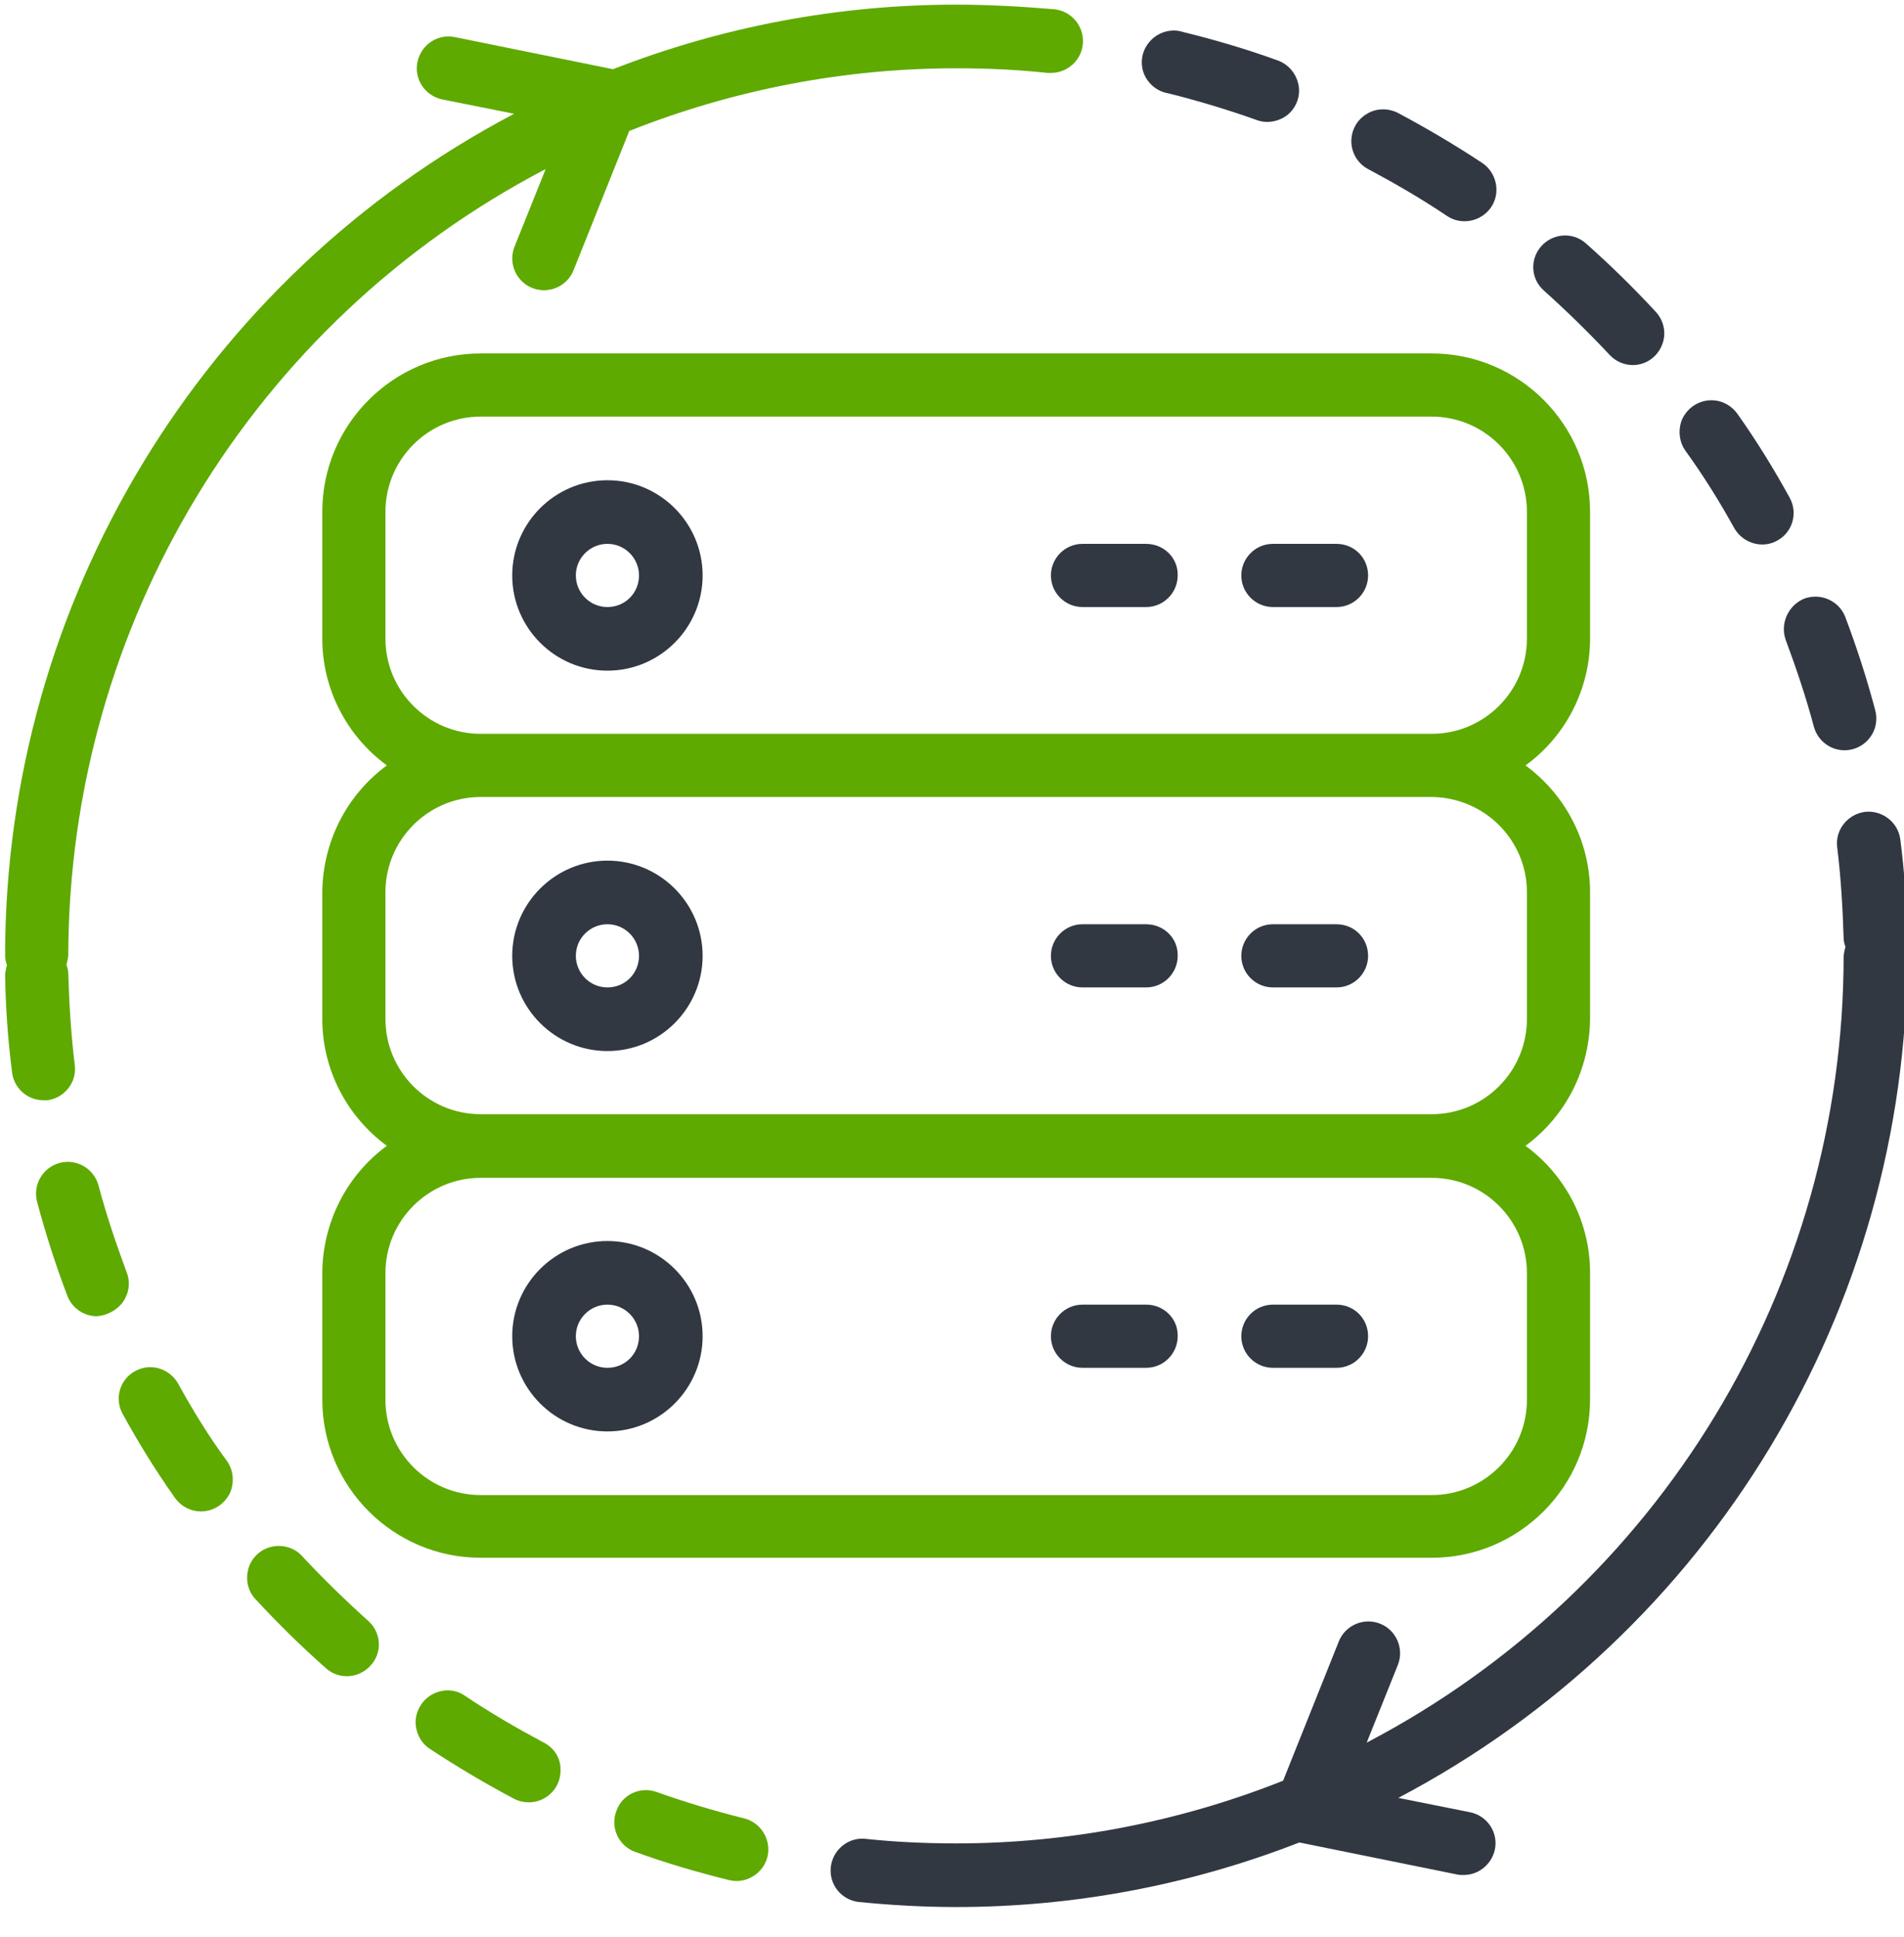 <?xml version="1.0" encoding="utf-8"?>
<!-- Generator: Adobe Illustrator 22.1.0, SVG Export Plug-In . SVG Version: 6.00 Build 0)  -->
<svg version="1.1" id="Layer_1" xmlns="http://www.w3.org/2000/svg" xmlns:xlink="http://www.w3.org/1999/xlink" x="0px" y="0px"
	 viewBox="0 0 410 417" style="enable-background:new 0 0 410 417;" xml:space="preserve">
<style type="text/css">
	.st0{fill:#5eaa00;}
	.st1{fill:#313842;}
</style>
<g>
	<path class="st0" d="M342.4,137.5v-27.3c0-18.8-15.3-34.1-34.1-34.1H103.5c-18.8,0-34.1,15.3-34.1,34.1v27.3
		c0,10.8,5.2,20.9,13.9,27.3c-8.7,6.4-13.8,16.5-13.9,27.3v27.3c0,10.8,5.2,20.9,13.9,27.3c-8.7,6.4-13.8,16.5-13.9,27.3v27.3
		c0,18.8,15.3,34.1,34.1,34.1h204.8c18.8,0,34.1-15.3,34.1-34.1v-27.3c0-10.8-5.2-20.9-13.9-27.3c8.7-6.4,13.8-16.5,13.9-27.3v-27.3
		c0-10.8-5.2-20.9-13.9-27.3C337.2,158.5,342.4,148.3,342.4,137.5L342.4,137.5z M328.8,274.1v27.3c0,11.3-9.2,20.5-20.5,20.5H103.5
		c-11.3,0-20.5-9.2-20.5-20.5v-27.3c0-11.3,9.2-20.5,20.5-20.5h204.8C319.6,253.6,328.8,262.8,328.8,274.1L328.8,274.1z
		 M328.8,192.1v27.3c0,11.3-9.2,20.5-20.5,20.5H103.5c-11.3,0-20.5-9.2-20.5-20.5v-27.3c0-11.3,9.2-20.5,20.5-20.5h204.8
		C319.6,171.7,328.8,180.8,328.8,192.1L328.8,192.1z M328.8,137.5c0,11.3-9.2,20.5-20.5,20.5H103.5c-11.3,0-20.5-9.2-20.5-20.5
		v-27.3c0-11.3,9.2-20.5,20.5-20.5h204.8c11.3,0,20.5,9.2,20.5,20.5V137.5z M328.8,137.5"/>
	<path class="st1" d="M287.8,117.1h-13.7c-3.8,0-6.8,3.1-6.8,6.8c0,3.8,3.1,6.8,6.8,6.8h13.7c3.8,0,6.8-3.1,6.8-6.8
		C294.6,120.1,291.6,117.1,287.8,117.1L287.8,117.1z M287.8,117.1"/>
	<path class="st1" d="M246.8,117.1h-13.7c-3.8,0-6.8,3.1-6.8,6.8c0,3.8,3.1,6.8,6.8,6.8h13.7c3.8,0,6.8-3.1,6.8-6.8
		C253.7,120.1,250.6,117.1,246.8,117.1L246.8,117.1z M246.8,117.1"/>
	<path class="st1" d="M130.8,103.4c-11.3,0-20.5,9.2-20.5,20.5c0,11.3,9.2,20.5,20.5,20.5c11.3,0,20.5-9.2,20.5-20.5
		C151.3,112.6,142.1,103.4,130.8,103.4L130.8,103.4z M130.8,130.7c-3.8,0-6.8-3.1-6.8-6.8c0-3.8,3.1-6.8,6.8-6.8
		c3.8,0,6.8,3.1,6.8,6.8C137.6,127.7,134.6,130.7,130.8,130.7L130.8,130.7z M130.8,130.7"/>
	<path class="st1" d="M287.8,199h-13.7c-3.8,0-6.8,3.1-6.8,6.8c0,3.8,3.1,6.8,6.8,6.8h13.7c3.8,0,6.8-3.1,6.8-6.8
		C294.6,202,291.6,199,287.8,199L287.8,199z M287.8,199"/>
	<path class="st1" d="M246.8,199h-13.7c-3.8,0-6.8,3.1-6.8,6.8c0,3.8,3.1,6.8,6.8,6.8h13.7c3.8,0,6.8-3.1,6.8-6.8
		C253.7,202,250.6,199,246.8,199L246.8,199z M246.8,199"/>
	<path class="st1" d="M130.8,185.3c-11.3,0-20.5,9.2-20.5,20.5c0,11.3,9.2,20.5,20.5,20.5c11.3,0,20.5-9.2,20.5-20.5
		C151.3,194.5,142.1,185.3,130.8,185.3L130.8,185.3z M130.8,212.6c-3.8,0-6.8-3.1-6.8-6.8c0-3.8,3.1-6.8,6.8-6.8
		c3.8,0,6.8,3.1,6.8,6.8C137.6,209.6,134.6,212.6,130.8,212.6L130.8,212.6z M130.8,212.6"/>
	<path class="st1" d="M287.8,280.9h-13.7c-3.8,0-6.8,3.1-6.8,6.8c0,3.8,3.1,6.8,6.8,6.8h13.7c3.8,0,6.8-3.1,6.8-6.8
		C294.6,283.9,291.6,280.9,287.8,280.9L287.8,280.9z M287.8,280.9"/>
	<path class="st1" d="M246.8,280.9h-13.7c-3.8,0-6.8,3.1-6.8,6.8c0,3.8,3.1,6.8,6.8,6.8h13.7c3.8,0,6.8-3.1,6.8-6.8
		C253.7,283.9,250.6,280.9,246.8,280.9L246.8,280.9z M246.8,280.9"/>
	<path class="st1" d="M130.8,267.2c-11.3,0-20.5,9.2-20.5,20.5c0,11.3,9.2,20.5,20.5,20.5c11.3,0,20.5-9.2,20.5-20.5
		C151.3,276.4,142.1,267.2,130.8,267.2L130.8,267.2z M130.8,294.5c-3.8,0-6.8-3.1-6.8-6.8c0-3.8,3.1-6.8,6.8-6.8
		c3.8,0,6.8,3.1,6.8,6.8C137.6,291.5,134.6,294.5,130.8,294.5L130.8,294.5z M130.8,294.5"/>
	<path class="st1" d="M410.7,205.8c0-0.7-0.2-1.4-0.4-2c0.2-0.6,0.3-1.3,0.4-2c-0.1-7.1-0.6-14.1-1.5-21.1c-0.5-3.7-3.9-6.3-7.6-5.9
		c-3.7,0.5-6.4,3.8-6,7.5c0.8,6.5,1.2,13.1,1.4,19.7c0,0.7,0.2,1.3,0.4,1.9c-0.2,0.6-0.3,1.2-0.4,1.9
		C397,277,357.4,342.2,294.3,375.2l6.7-16.7c1.4-3.5-0.3-7.5-3.8-8.9c-3.5-1.4-7.5,0.3-8.9,3.8l-12,30
		c-22.4,8.9-46.3,13.5-70.4,13.5c-6.6,0-13.2-0.3-19.7-1c-3.7-0.3-6.9,2.5-7.3,6.1c-0.4,3.7,2.2,7,5.9,7.5c7,0.7,14.1,1.1,21.1,1.1
		c25.3,0,50.3-4.7,73.9-13.9l34,6.9c0.4,0.1,0.9,0.1,1.4,0.1c3.5,0,6.4-2.7,6.8-6.1c0.4-3.5-2-6.7-5.4-7.4l-15.5-3.1
		C368.4,351.7,410.6,281.9,410.7,205.8L410.7,205.8z M410.7,205.8"/>
	<path class="st1" d="M384.5,137.7c2.3,6.2,4.4,12.4,6.1,18.8c1,3.6,4.7,5.8,8.4,4.8c3.6-1,5.8-4.7,4.8-8.4
		c-1.8-6.8-4-13.6-6.5-20.2c-1.4-3.4-5.3-5.1-8.8-3.8C385.1,130.3,383.3,134.2,384.5,137.7L384.5,137.7z M384.5,137.7"/>
	<path class="st1" d="M373.5,113.8c1.9,3.2,6,4.4,9.2,2.6c3.3-1.8,4.5-5.9,2.7-9.2c-3.4-6.2-7.1-12.2-11.2-18c-1.4-2-3.7-3.2-6.2-3
		c-2.5,0.2-4.6,1.7-5.7,3.9c-1,2.2-0.8,4.9,0.6,6.9C366.8,102.4,370.3,108,373.5,113.8L373.5,113.8z M373.5,113.8"/>
	<path class="st1" d="M294.6,36.4c5.8,3.1,11.5,6.4,17,10.1c3.1,2.1,7.4,1.2,9.5-1.9c2.1-3.1,1.2-7.4-1.9-9.5
		c-5.9-3.9-12-7.5-18.2-10.8c-2.2-1.1-4.8-1-6.8,0.3c-2.1,1.3-3.3,3.6-3.2,6.1C291.1,33.1,292.5,35.3,294.6,36.4L294.6,36.4z
		 M294.6,36.4"/>
	<path class="st1" d="M251.6,20.1c6.4,1.6,12.7,3.5,18.9,5.7c2.3,0.9,4.9,0.4,6.8-1.1c1.9-1.6,2.8-4.1,2.3-6.5
		c-0.5-2.4-2.2-4.4-4.5-5.2c-6.6-2.4-13.4-4.4-20.3-6.1c-2.4-0.8-5.1-0.1-6.9,1.7c-1.8,1.8-2.5,4.4-1.7,6.9
		C247,17.9,249.1,19.7,251.6,20.1L251.6,20.1z M251.6,20.1"/>
	<path class="st1" d="M332.5,62.6c4.9,4.4,9.6,9,14.1,13.8c1.3,1.4,3.1,2.2,5,2.2c2.7,0,5.1-1.6,6.2-4.1c1.1-2.5,0.6-5.3-1.2-7.3
		c-4.8-5.2-9.8-10.1-15.1-14.8c-2.8-2.5-7.1-2.2-9.6,0.6C329.4,55.8,329.6,60.1,332.5,62.6L332.5,62.6z M332.5,62.6"/>
	<path class="st0" d="M38.3,297.8c-1.9-3.2-5.9-4.4-9.2-2.6c-3.3,1.8-4.5,5.9-2.7,9.2c3.4,6.2,7.1,12.2,11.2,18c1.4,2,3.7,3.2,6.2,3
		c2.5-0.2,4.6-1.7,5.7-3.9c1-2.2,0.8-4.9-0.6-6.9C44.9,309.2,41.5,303.6,38.3,297.8L38.3,297.8z M38.3,297.8"/>
	<path class="st0" d="M10.2,236.9c3.7-0.5,6.4-3.9,5.9-7.6c-0.8-6.5-1.2-13.1-1.4-19.7c0-0.7-0.2-1.3-0.4-1.9
		c0.2-0.6,0.3-1.2,0.4-1.9c0.1-71.2,39.6-136.4,102.8-169.4l-6.7,16.7c-1.4,3.5,0.3,7.5,3.8,8.9c3.5,1.4,7.5-0.3,8.9-3.8l12-30
		c22.4-8.9,46.3-13.5,70.4-13.5c6.6,0,13.2,0.3,19.7,1c0.2,0,0.5,0,0.7,0c3.6,0,6.7-2.8,6.9-6.5c0.2-3.6-2.5-6.8-6.1-7.2
		C220,1.4,212.9,1,205.9,1c-25.3,0-50.3,4.7-73.9,13.9L98,8c-3.7-0.8-7.3,1.6-8.1,5.3c-0.8,3.7,1.6,7.3,5.3,8.1l15.5,3.1
		C43.4,59.9,1.1,129.7,1.1,205.8c0,0.7,0.2,1.4,0.4,2c-0.2,0.6-0.3,1.3-0.4,2c0.1,7.1,0.6,14.1,1.5,21.1c0.4,3.4,3.3,6,6.8,6
		C9.6,236.9,9.9,236.9,10.2,236.9L10.2,236.9z M10.2,236.9"/>
	<path class="st0" d="M160.2,391.5c-6.4-1.6-12.7-3.5-18.9-5.7c-3.5-1.2-7.4,0.6-8.6,4.2c-1.3,3.5,0.5,7.4,4,8.7
		c6.6,2.4,13.4,4.4,20.3,6.1c0.5,0.1,1.1,0.2,1.6,0.2c3.4,0,6.4-2.6,6.8-6C165.8,395.5,163.5,392.3,160.2,391.5L160.2,391.5z
		 M160.2,391.5"/>
	<path class="st0" d="M79.3,349c-4.9-4.4-9.6-9-14.1-13.8c-1.6-1.9-4.2-2.7-6.6-2.2c-2.4,0.5-4.4,2.3-5.1,4.7
		c-0.7,2.4-0.1,5,1.6,6.7c4.8,5.2,9.8,10.1,15.1,14.8c2.8,2.5,7.1,2.2,9.6-0.6C82.4,355.8,82.1,351.5,79.3,349L79.3,349z M79.3,349"
		/>
	<path class="st0" d="M26.5,280.3c1.3-1.9,1.6-4.2,0.8-6.3v0c-2.3-6.2-4.4-12.4-6.1-18.8c-1-3.6-4.7-5.8-8.4-4.8
		c-3.6,1-5.8,4.7-4.8,8.4c1.8,6.8,4,13.6,6.5,20.2c1,2.6,3.5,4.4,6.4,4.4C23.1,283.2,25.2,282.1,26.5,280.3L26.5,280.3z M26.5,280.3
		"/>
	<path class="st0" d="M117.1,375.2c-5.8-3.1-11.5-6.4-17-10.1c-2-1.4-4.6-1.5-6.8-0.4c-2.2,1.1-3.6,3.3-3.8,5.7
		c-0.1,2.4,1,4.8,3,6.1c5.9,3.9,12,7.5,18.2,10.8c2.2,1.1,4.8,1,6.8-0.3c2.1-1.3,3.3-3.6,3.2-6.1
		C120.7,378.5,119.3,376.3,117.1,375.2L117.1,375.2z M117.1,375.2"/>
</g>
</svg>
